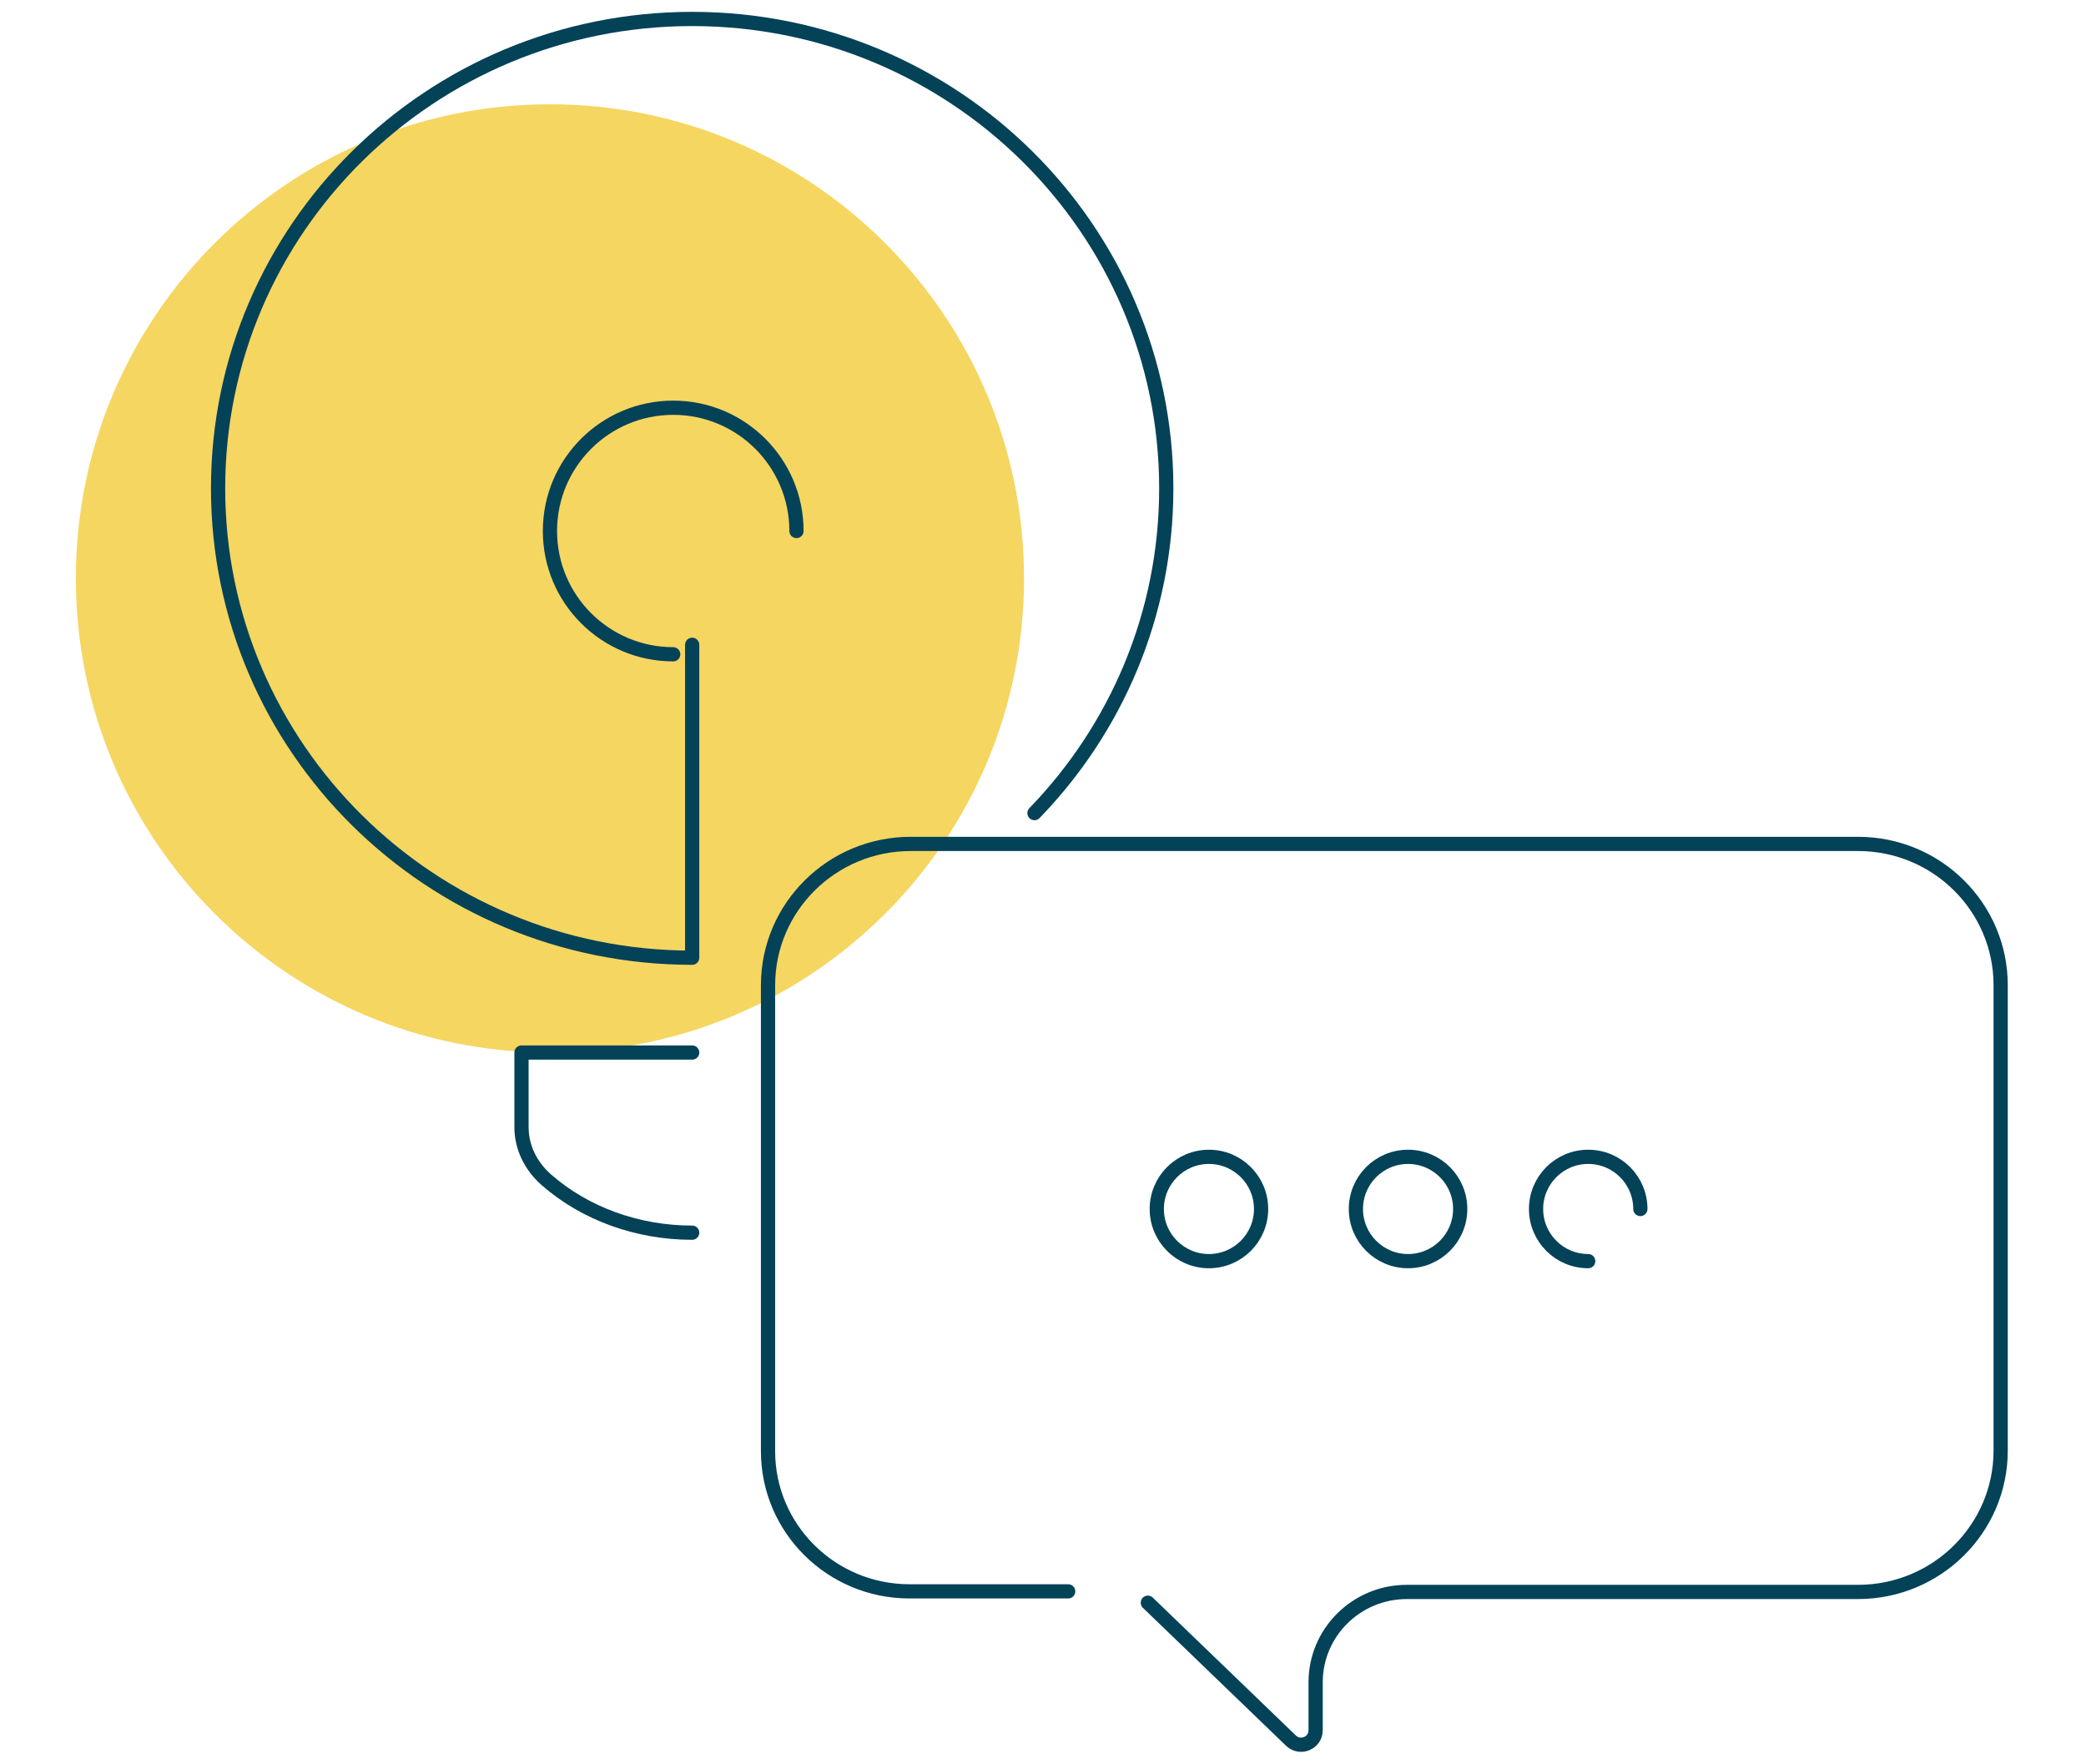 <svg xmlns="http://www.w3.org/2000/svg" width="220" height="186" viewBox="0 0 220 186">
    <g fill="none" fill-rule="evenodd">
        <g>
            <g>
                <g>
                    <path d="M0 0H220V186H0z" transform="translate(-970 -915) translate(250 915) translate(720)"/>
                    <g>
                        <path fill="#F5D660" d="M50 109c27.614 0 50-22.386 50-50S77.614 9 50 9 0 31.386 0 59s22.386 50 50 50" transform="translate(-970 -915) translate(250 915) translate(720) translate(8 2)"/>
                        <path stroke="#044258" stroke-linecap="round" stroke-linejoin="round" stroke-width="1.5" d="M113.057 167.023l15.094 14.544c.972.936 2.602.254 2.602-1.09v-5.06c0-5.263 4.307-9.53 9.62-9.53h47.58c8.31 0 15.047-6.676 15.047-14.91v-49.073C203 93.672 196.266 87 187.958 87h-99.91C79.738 87 73 93.676 73 101.91v49.128c0 8.167 6.681 14.787 14.924 14.787h16.732M65 128h0c-5.762 0-11.29-2.002-15.364-5.565C47.948 120.96 47 118.957 47 116.87V109h18" transform="translate(-970 -915) translate(250 915) translate(720) translate(8 2)"/>
                        <path stroke="#044258" stroke-linecap="round" stroke-linejoin="round" stroke-width="1.5" d="M65 66v33c-27.614 0-50-22.162-50-49.5C15 22.163 37.386 0 65 0s50 22.163 50 49.5c0 13.291-5.29 25.359-13.9 34.25" transform="translate(-970 -915) translate(250 915) translate(720) translate(8 2)"/>
                        <path stroke="#044258" stroke-linecap="round" stroke-linejoin="round" stroke-width="1.5" d="M76 54c0-7.18-5.82-13-13-13s-13 5.82-13 13c0 7.179 5.82 13 13 13M165 125.5c0-3.038-2.462-5.5-5.5-5.5s-5.5 2.462-5.5 5.5 2.462 5.5 5.5 5.5M125 125.5c0 3.038-2.463 5.5-5.5 5.5s-5.5-2.462-5.5-5.5 2.463-5.5 5.5-5.5 5.5 2.462 5.5 5.5zM146 125.5c0 3.038-2.463 5.5-5.5 5.5-3.038 0-5.5-2.462-5.5-5.5s2.462-5.5 5.5-5.5c3.037 0 5.5 2.462 5.5 5.5z" transform="translate(-970 -915) translate(250 915) translate(720) translate(8 2)"/>
                    </g>
                </g>
            </g>
        </g>
    </g>
</svg>
